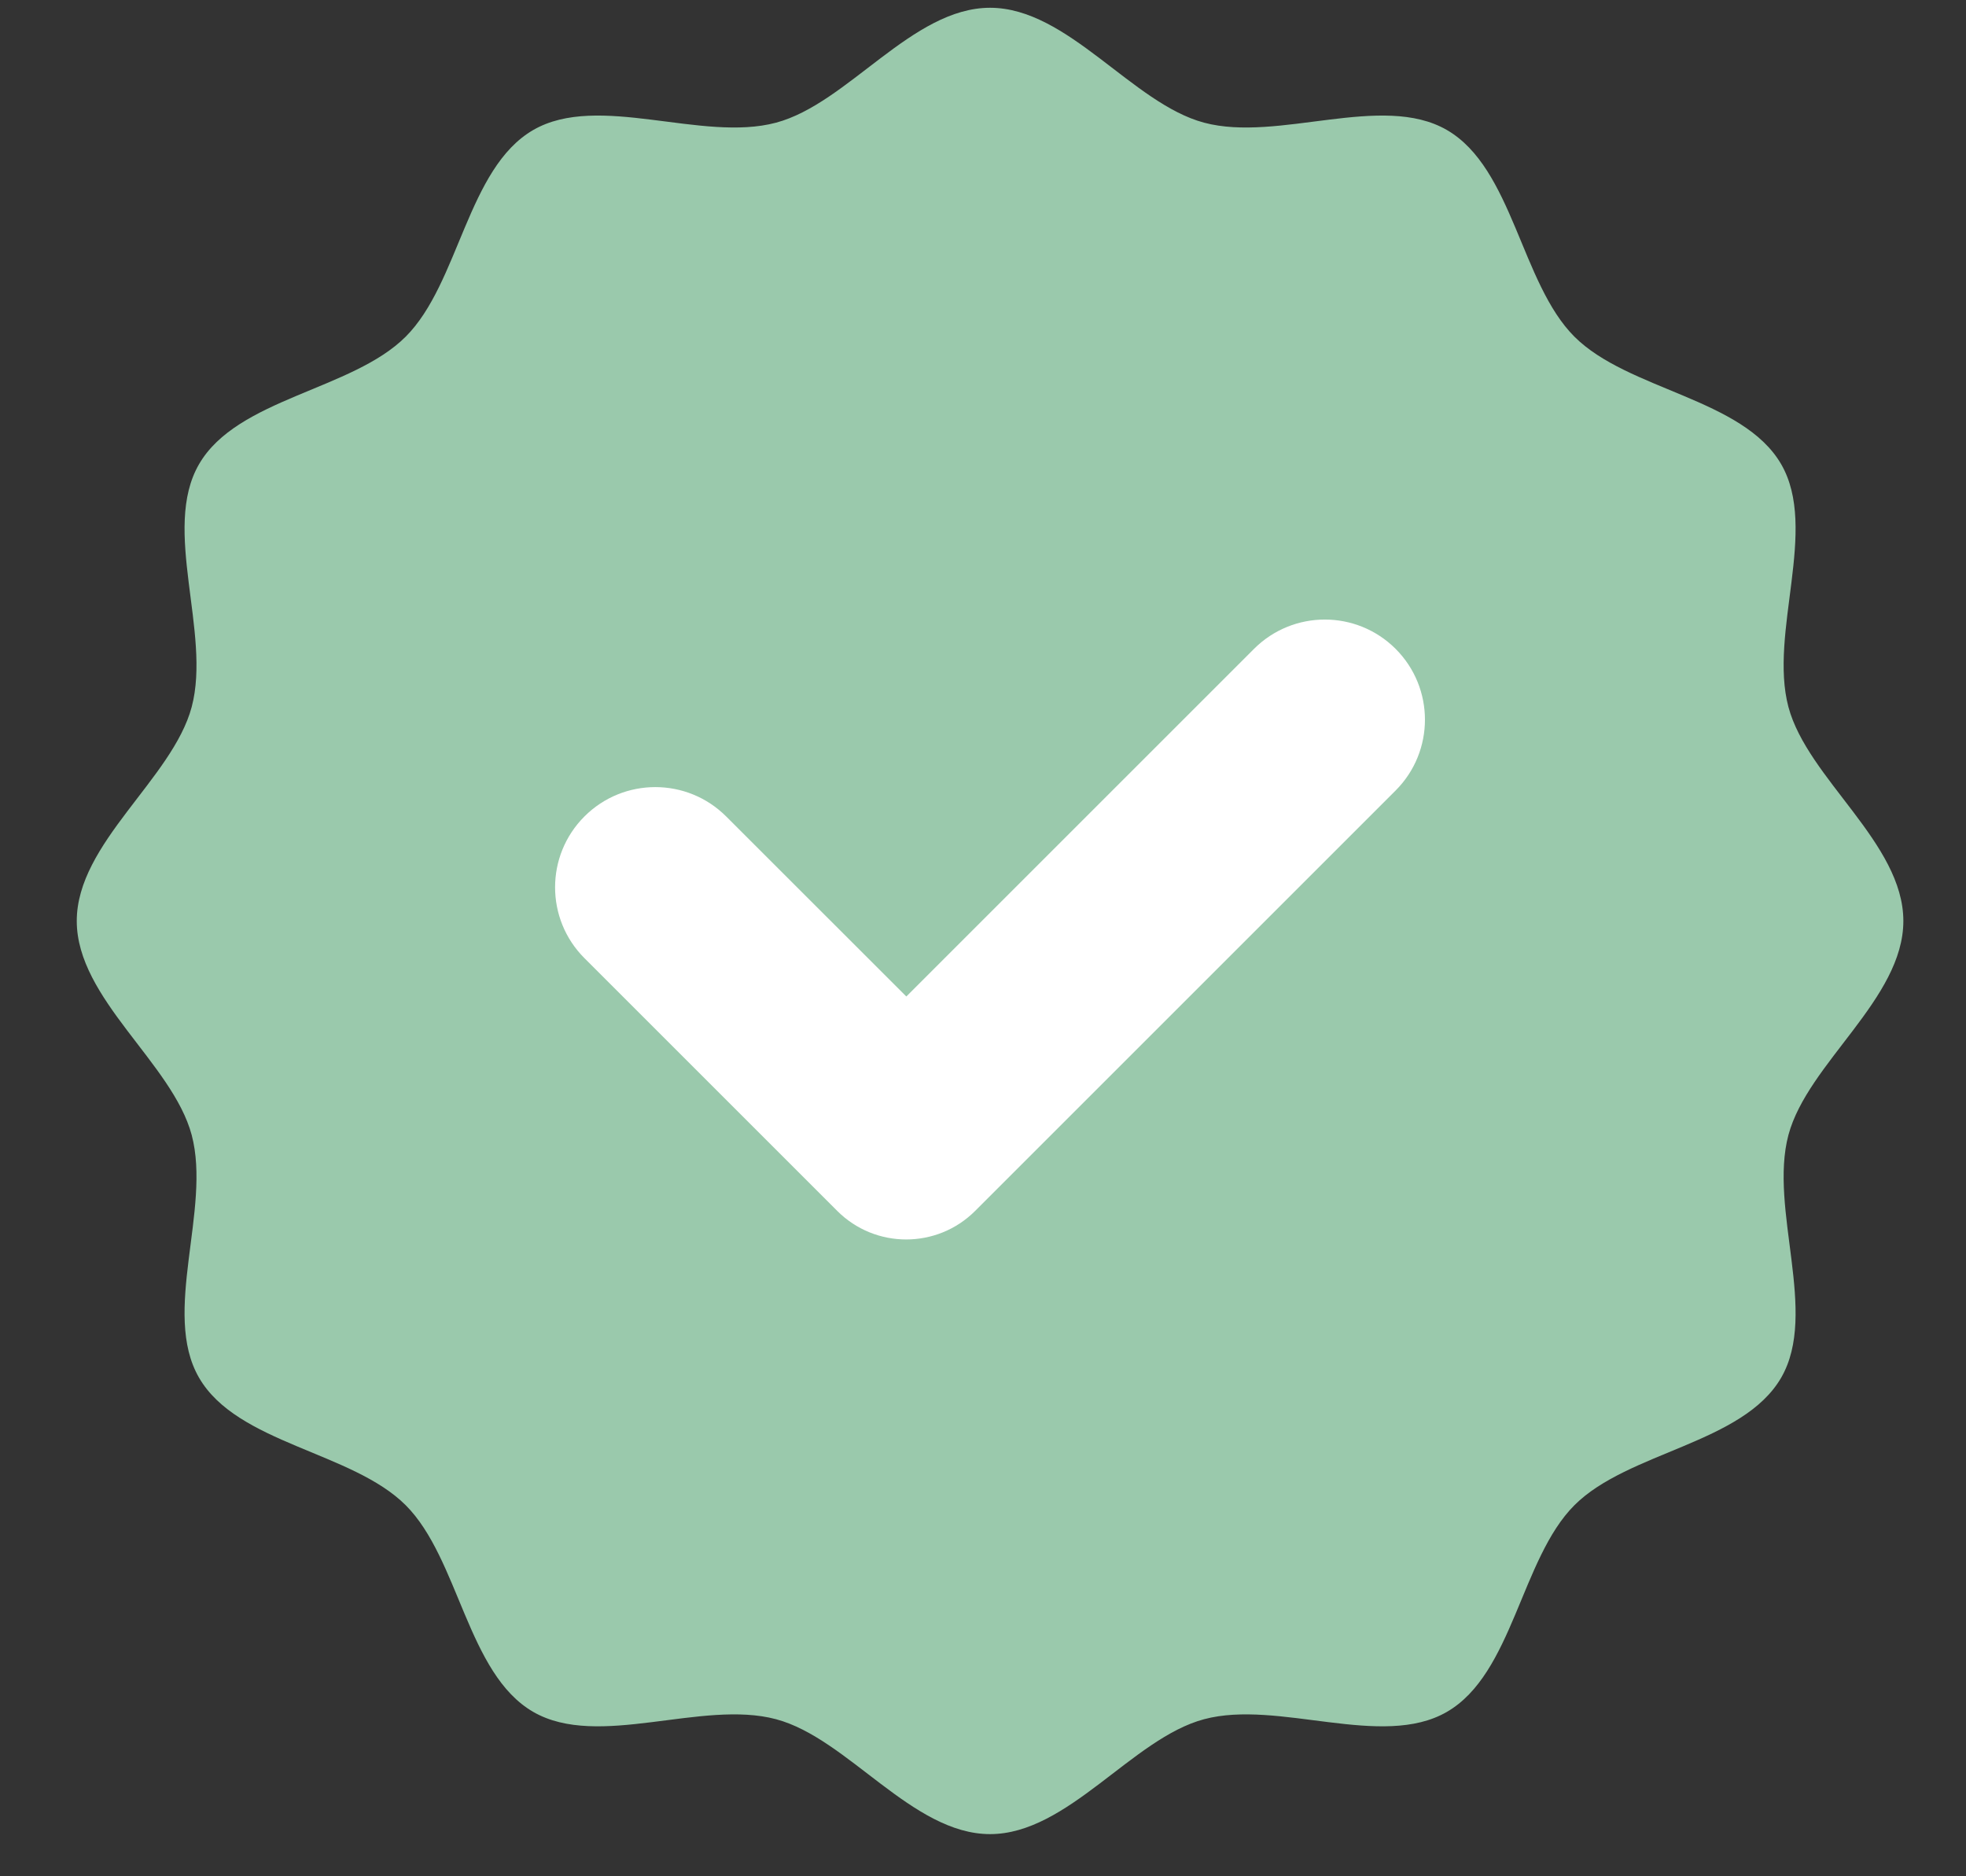 <svg width="22" height="21" viewBox="0 0 22 21" fill="none" xmlns="http://www.w3.org/2000/svg">
<rect x="0" y="0" width="22" height="21" fill="#333333" stroke="none"/>
<path d="M21.299 10.308C21.299 11.18 20.228 11.899 20.013 12.703C19.792 13.534 20.352 14.692 19.932 15.419C19.504 16.159 18.218 16.247 17.618 16.847C17.019 17.447 16.93 18.733 16.191 19.16C15.464 19.581 14.305 19.02 13.474 19.242C12.67 19.456 11.951 20.528 11.079 20.528C10.207 20.528 9.488 19.456 8.684 19.242C7.853 19.02 6.695 19.581 5.967 19.16C5.228 18.733 5.139 17.447 4.54 16.847C3.94 16.247 2.654 16.159 2.227 15.419C1.806 14.692 2.366 13.534 2.145 12.703C1.93 11.899 0.859 11.18 0.859 10.308C0.859 9.436 1.93 8.717 2.145 7.913C2.366 7.081 1.806 5.923 2.227 5.196C2.654 4.457 3.94 4.368 4.54 3.768C5.139 3.169 5.228 1.883 5.967 1.455C6.695 1.034 7.853 1.595 8.684 1.373C9.488 1.159 10.207 0.087 11.079 0.087C11.951 0.087 12.67 1.159 13.474 1.373C14.305 1.595 15.464 1.034 16.191 1.455C16.93 1.883 17.019 3.169 17.618 3.768C18.218 4.368 19.504 4.457 19.932 5.196C20.352 5.923 19.792 7.081 20.013 7.913C20.228 8.717 21.299 9.436 21.299 10.308Z" fill="#9AC9AC"/>
<path d="M14.033 7.262L10.142 11.153L8.126 9.138C7.688 8.7 6.978 8.7 6.54 9.138C6.102 9.576 6.102 10.286 6.54 10.724L9.369 13.553C9.795 13.979 10.486 13.979 10.912 13.553L15.617 8.848C16.055 8.41 16.055 7.7 15.617 7.262C15.179 6.825 14.471 6.825 14.033 7.262Z" fill="white"/>
</svg>
